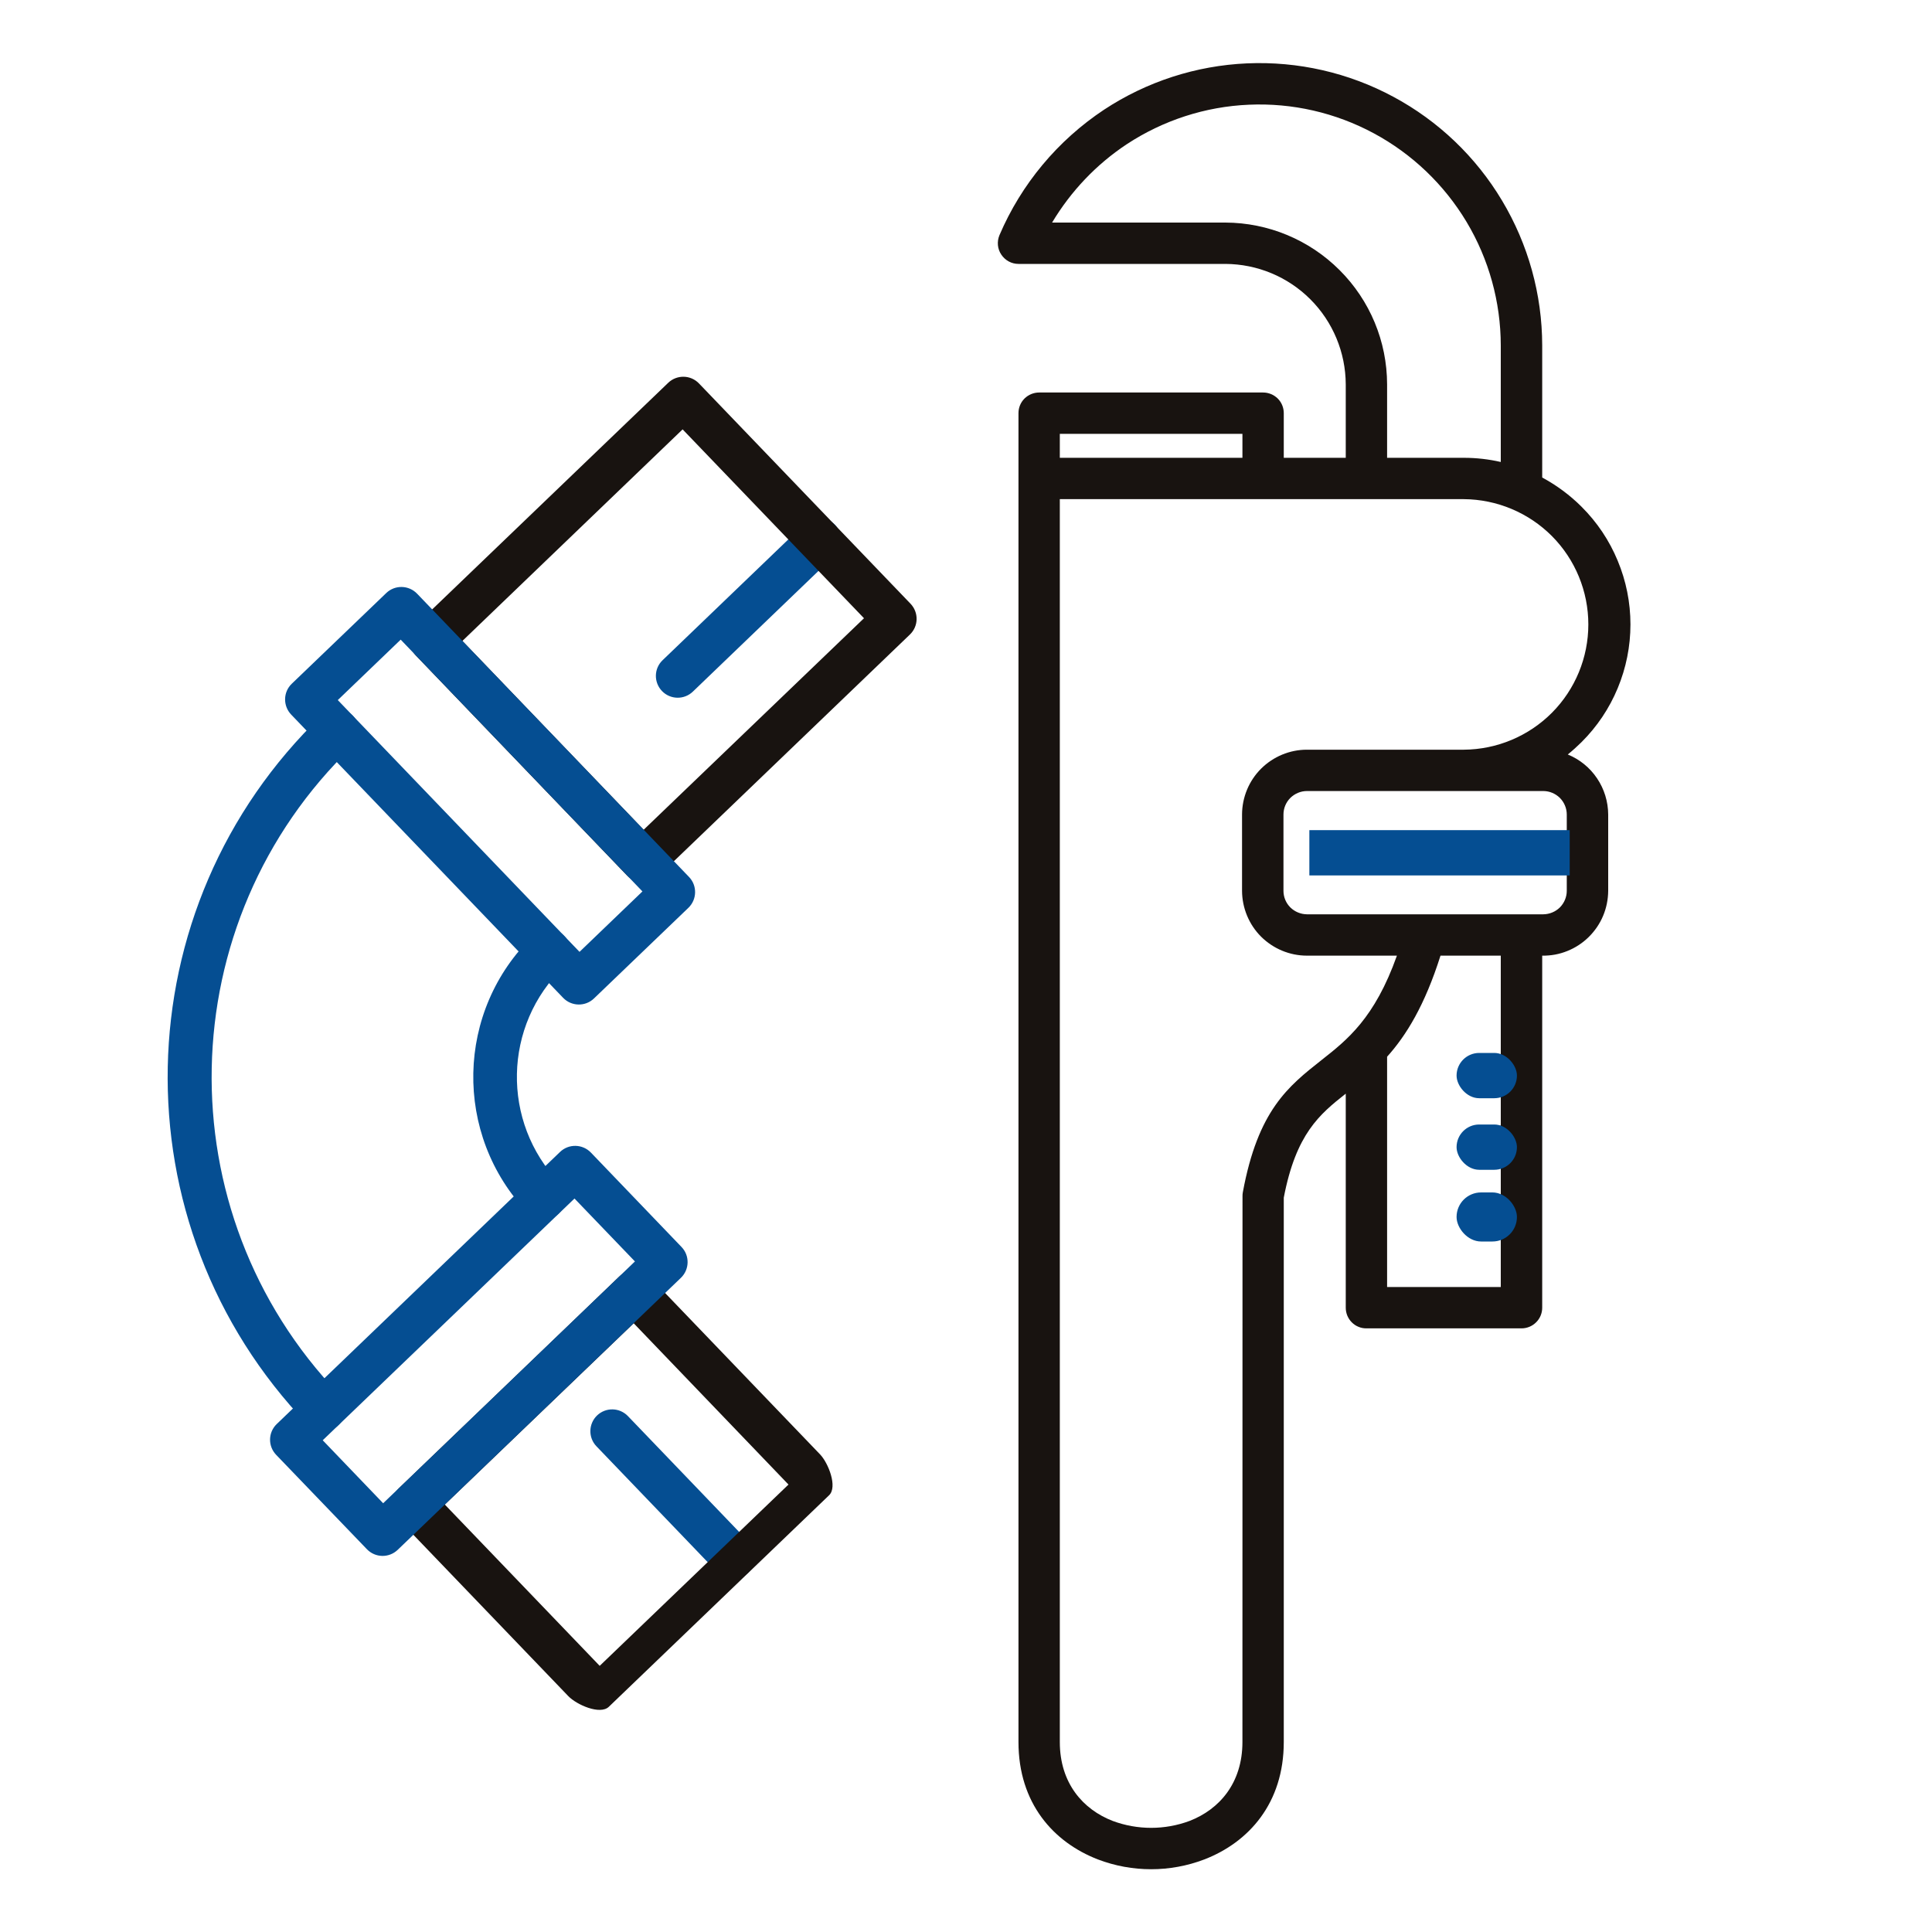<svg width="25" height="25" viewBox="0 0 25 25" fill="none" xmlns="http://www.w3.org/2000/svg">
<g clip-path="url(#clip0_316_1503)">
<path fill-rule="evenodd" clip-rule="evenodd" d="M20.274 11.301C20.203 11.301 20.135 11.273 20.085 11.223C20.035 11.172 20.006 11.104 20.006 11.033C20.006 10.962 20.035 10.894 20.085 10.844C20.135 10.794 20.203 10.766 20.274 10.766V10.54C20.274 10.459 20.241 10.382 20.185 10.325C20.128 10.269 20.051 10.236 19.971 10.236H16.911C16.831 10.236 16.754 10.269 16.697 10.325C16.64 10.382 16.608 10.459 16.608 10.54V11.527C16.608 11.608 16.64 11.685 16.697 11.742C16.754 11.798 16.831 11.83 16.911 11.831H19.971C20.051 11.83 20.128 11.798 20.185 11.742C20.241 11.685 20.274 11.608 20.274 11.527V11.301H20.274ZM13.714 6.459H18.942C19.37 6.462 19.78 6.634 20.082 6.937C20.384 7.241 20.553 7.652 20.553 8.08C20.553 8.508 20.384 8.919 20.082 9.223C19.78 9.526 19.37 9.698 18.942 9.701H16.911C16.689 9.701 16.476 9.79 16.318 9.947C16.161 10.104 16.073 10.317 16.072 10.539V11.527C16.073 11.749 16.161 11.963 16.318 12.12C16.476 12.277 16.689 12.366 16.911 12.366H18.076C17.788 13.177 17.431 13.457 17.102 13.716C16.67 14.057 16.278 14.366 16.082 15.429C16.079 15.445 16.078 15.461 16.078 15.477L16.077 22.542C16.077 23.075 15.776 23.415 15.392 23.563C15.072 23.682 14.719 23.682 14.399 23.563C14.015 23.415 13.714 23.075 13.714 22.542V6.459ZM16.077 5.924V5.614H13.714V5.924H16.077ZM19.42 14.189H19.42C19.349 14.189 19.281 14.161 19.231 14.111C19.181 14.061 19.152 13.992 19.152 13.921C19.152 13.851 19.181 13.782 19.231 13.732C19.281 13.682 19.349 13.654 19.42 13.654V12.366H18.64C18.436 13.01 18.197 13.398 17.949 13.674V16.654H19.42V16.012H19.42C19.349 16.012 19.281 15.984 19.231 15.934C19.181 15.884 19.152 15.816 19.152 15.745C19.152 15.674 19.181 15.606 19.231 15.556C19.281 15.505 19.349 15.477 19.42 15.477V15.101C19.349 15.101 19.281 15.073 19.231 15.023C19.181 14.973 19.152 14.905 19.152 14.834C19.152 14.762 19.181 14.694 19.231 14.644C19.281 14.594 19.349 14.566 19.42 14.566V14.19L19.42 14.189ZM17.414 5.924V4.973C17.412 4.56 17.248 4.165 16.956 3.873C16.664 3.581 16.269 3.417 15.856 3.415L13.179 3.415C13.135 3.415 13.091 3.404 13.053 3.383C13.014 3.362 12.981 3.331 12.957 3.295C12.932 3.258 12.917 3.216 12.913 3.172C12.909 3.128 12.916 3.084 12.933 3.043C13.216 2.381 13.687 1.817 14.287 1.419C14.838 1.056 15.477 0.849 16.136 0.82C16.795 0.791 17.45 0.94 18.031 1.253C18.612 1.565 19.098 2.029 19.436 2.595C19.775 3.161 19.955 3.809 19.956 4.468V6.179C20.143 6.28 20.315 6.407 20.465 6.557C20.666 6.757 20.825 6.994 20.933 7.256C21.042 7.517 21.098 7.797 21.098 8.08C21.098 8.363 21.042 8.643 20.933 8.905C20.825 9.166 20.666 9.403 20.465 9.603C20.408 9.659 20.349 9.713 20.287 9.763C20.441 9.826 20.573 9.933 20.666 10.072C20.759 10.21 20.809 10.373 20.81 10.54V11.527C20.809 11.639 20.787 11.749 20.744 11.851C20.701 11.954 20.637 12.047 20.558 12.125C20.479 12.203 20.384 12.265 20.281 12.306C20.178 12.348 20.067 12.368 19.956 12.366V16.922C19.956 16.993 19.928 17.061 19.877 17.111C19.827 17.161 19.759 17.189 19.688 17.189H17.681C17.646 17.189 17.611 17.183 17.579 17.169C17.546 17.156 17.517 17.136 17.492 17.111C17.467 17.086 17.448 17.057 17.434 17.024C17.421 16.992 17.414 16.957 17.414 16.922V14.152C17.075 14.419 16.77 14.672 16.612 15.498V22.542C16.612 23.332 16.161 23.838 15.584 24.061C15.141 24.23 14.65 24.23 14.207 24.061C13.63 23.838 13.179 23.332 13.179 22.542V5.346C13.179 5.275 13.207 5.207 13.257 5.157C13.308 5.107 13.376 5.079 13.447 5.079H16.344C16.415 5.079 16.483 5.107 16.534 5.157C16.584 5.207 16.612 5.275 16.612 5.346V5.924H17.414ZM19.42 5.978C19.263 5.942 19.103 5.924 18.942 5.924H17.949V4.973C17.948 4.418 17.727 3.887 17.334 3.495C16.942 3.103 16.411 2.882 15.856 2.88H13.614C13.857 2.474 14.187 2.126 14.582 1.865C15.053 1.556 15.598 1.379 16.16 1.355C16.723 1.33 17.281 1.458 17.777 1.725C18.273 1.992 18.687 2.388 18.977 2.871C19.266 3.354 19.419 3.906 19.42 4.469V5.978Z" fill="#181310"/>
<g clip-path="url(#clip1_316_1503)">
<path d="M7.303 12.112C7.195 11.999 7.016 11.996 6.904 12.104C5.893 13.074 5.861 14.685 6.831 15.696C6.939 15.808 7.118 15.812 7.23 15.704C7.343 15.596 7.346 15.417 7.238 15.305C6.484 14.519 6.509 13.265 7.295 12.511C7.407 12.403 7.411 12.224 7.303 12.112Z" fill="#054E92"/>
<path d="M4.566 9.261C4.458 9.149 4.279 9.145 4.167 9.253C1.578 11.738 1.495 15.845 3.98 18.433C4.088 18.546 4.267 18.549 4.379 18.441C4.492 18.333 4.496 18.154 4.388 18.042C2.124 15.684 2.2 11.924 4.558 9.66C4.67 9.552 4.674 9.374 4.566 9.261Z" fill="#054E92"/>
<path d="M9.689 19.953L8.125 18.324C8.017 18.212 7.839 18.208 7.726 18.316C7.614 18.424 7.61 18.603 7.718 18.715L9.282 20.344C9.39 20.457 9.569 20.46 9.681 20.352C9.794 20.244 9.797 20.066 9.689 19.953Z" fill="#054E92"/>
<path d="M10.805 6.791C10.697 6.679 10.519 6.675 10.406 6.783L8.574 8.543C8.461 8.651 8.458 8.829 8.566 8.942C8.674 9.054 8.852 9.058 8.965 8.95L10.797 7.19C10.91 7.082 10.913 6.904 10.805 6.791Z" fill="#054E92"/>
<path d="M10.611 18.819L8.411 16.528C8.303 16.416 8.125 16.412 8.012 16.52L5.162 19.258C5.049 19.366 5.046 19.544 5.154 19.657L7.353 21.947C7.461 22.06 7.765 22.194 7.878 22.086L10.728 19.349C10.841 19.241 10.719 18.931 10.611 18.819ZM8.2 17.123L10.203 19.21L7.76 21.556L5.756 19.469L8.2 17.123Z" fill="#181310"/>
<path d="M11.782 7.812L9.045 4.962C8.937 4.849 8.758 4.846 8.646 4.954L5.388 8.082C5.276 8.19 5.272 8.368 5.38 8.481L8.117 11.332C8.225 11.444 8.404 11.448 8.516 11.34L11.774 8.211C11.887 8.103 11.89 7.925 11.782 7.812ZM8.833 5.556L11.18 8L8.329 10.737L5.983 8.294L8.833 5.556Z" fill="#181310"/>
<path d="M8.819 16.136L7.646 14.914C7.538 14.802 7.359 14.798 7.247 14.906L3.582 18.426C3.469 18.534 3.465 18.712 3.573 18.825L4.747 20.046C4.855 20.159 5.033 20.163 5.146 20.055L8.811 16.535C8.923 16.427 8.927 16.248 8.819 16.136ZM7.434 15.509L8.216 16.323L4.958 19.452L4.176 18.637L7.434 15.509Z" fill="#054E92"/>
<path d="M8.916 11.348L5.397 7.682C5.289 7.57 5.11 7.566 4.998 7.674L3.776 8.847C3.663 8.955 3.66 9.134 3.768 9.247L7.287 12.912C7.395 13.024 7.574 13.028 7.686 12.92L8.908 11.747C9.02 11.639 9.024 11.46 8.916 11.348ZM5.185 8.277L8.313 11.535L7.499 12.317L4.371 9.059L5.185 8.277Z" fill="#054E92"/>
</g>
<path d="M16.943 10.742H20.312V11.328H16.943V10.742Z" fill="#054E92"/>
<rect x="18.848" y="13.625" width="0.781" height="0.586" rx="0.293" fill="#054E92"/>
<rect x="18.848" y="14.551" width="0.781" height="0.586" rx="0.293" fill="#054E92"/>
<rect x="18.848" y="15.43" width="0.781" height="0.635" rx="0.317" fill="#054E92"/>
</g>
<defs>
<clipPath id="clip0_316_1503">
<rect width="25" height="25" fill="white"/>
</clipPath>
<clipPath id="clip1_316_1503">
<rect width="14.453" height="14.453" fill="white" transform="matrix(0.693 0.721 0.721 -0.693 -1.953 13.723)"/>
</clipPath>
</defs>
</svg>
